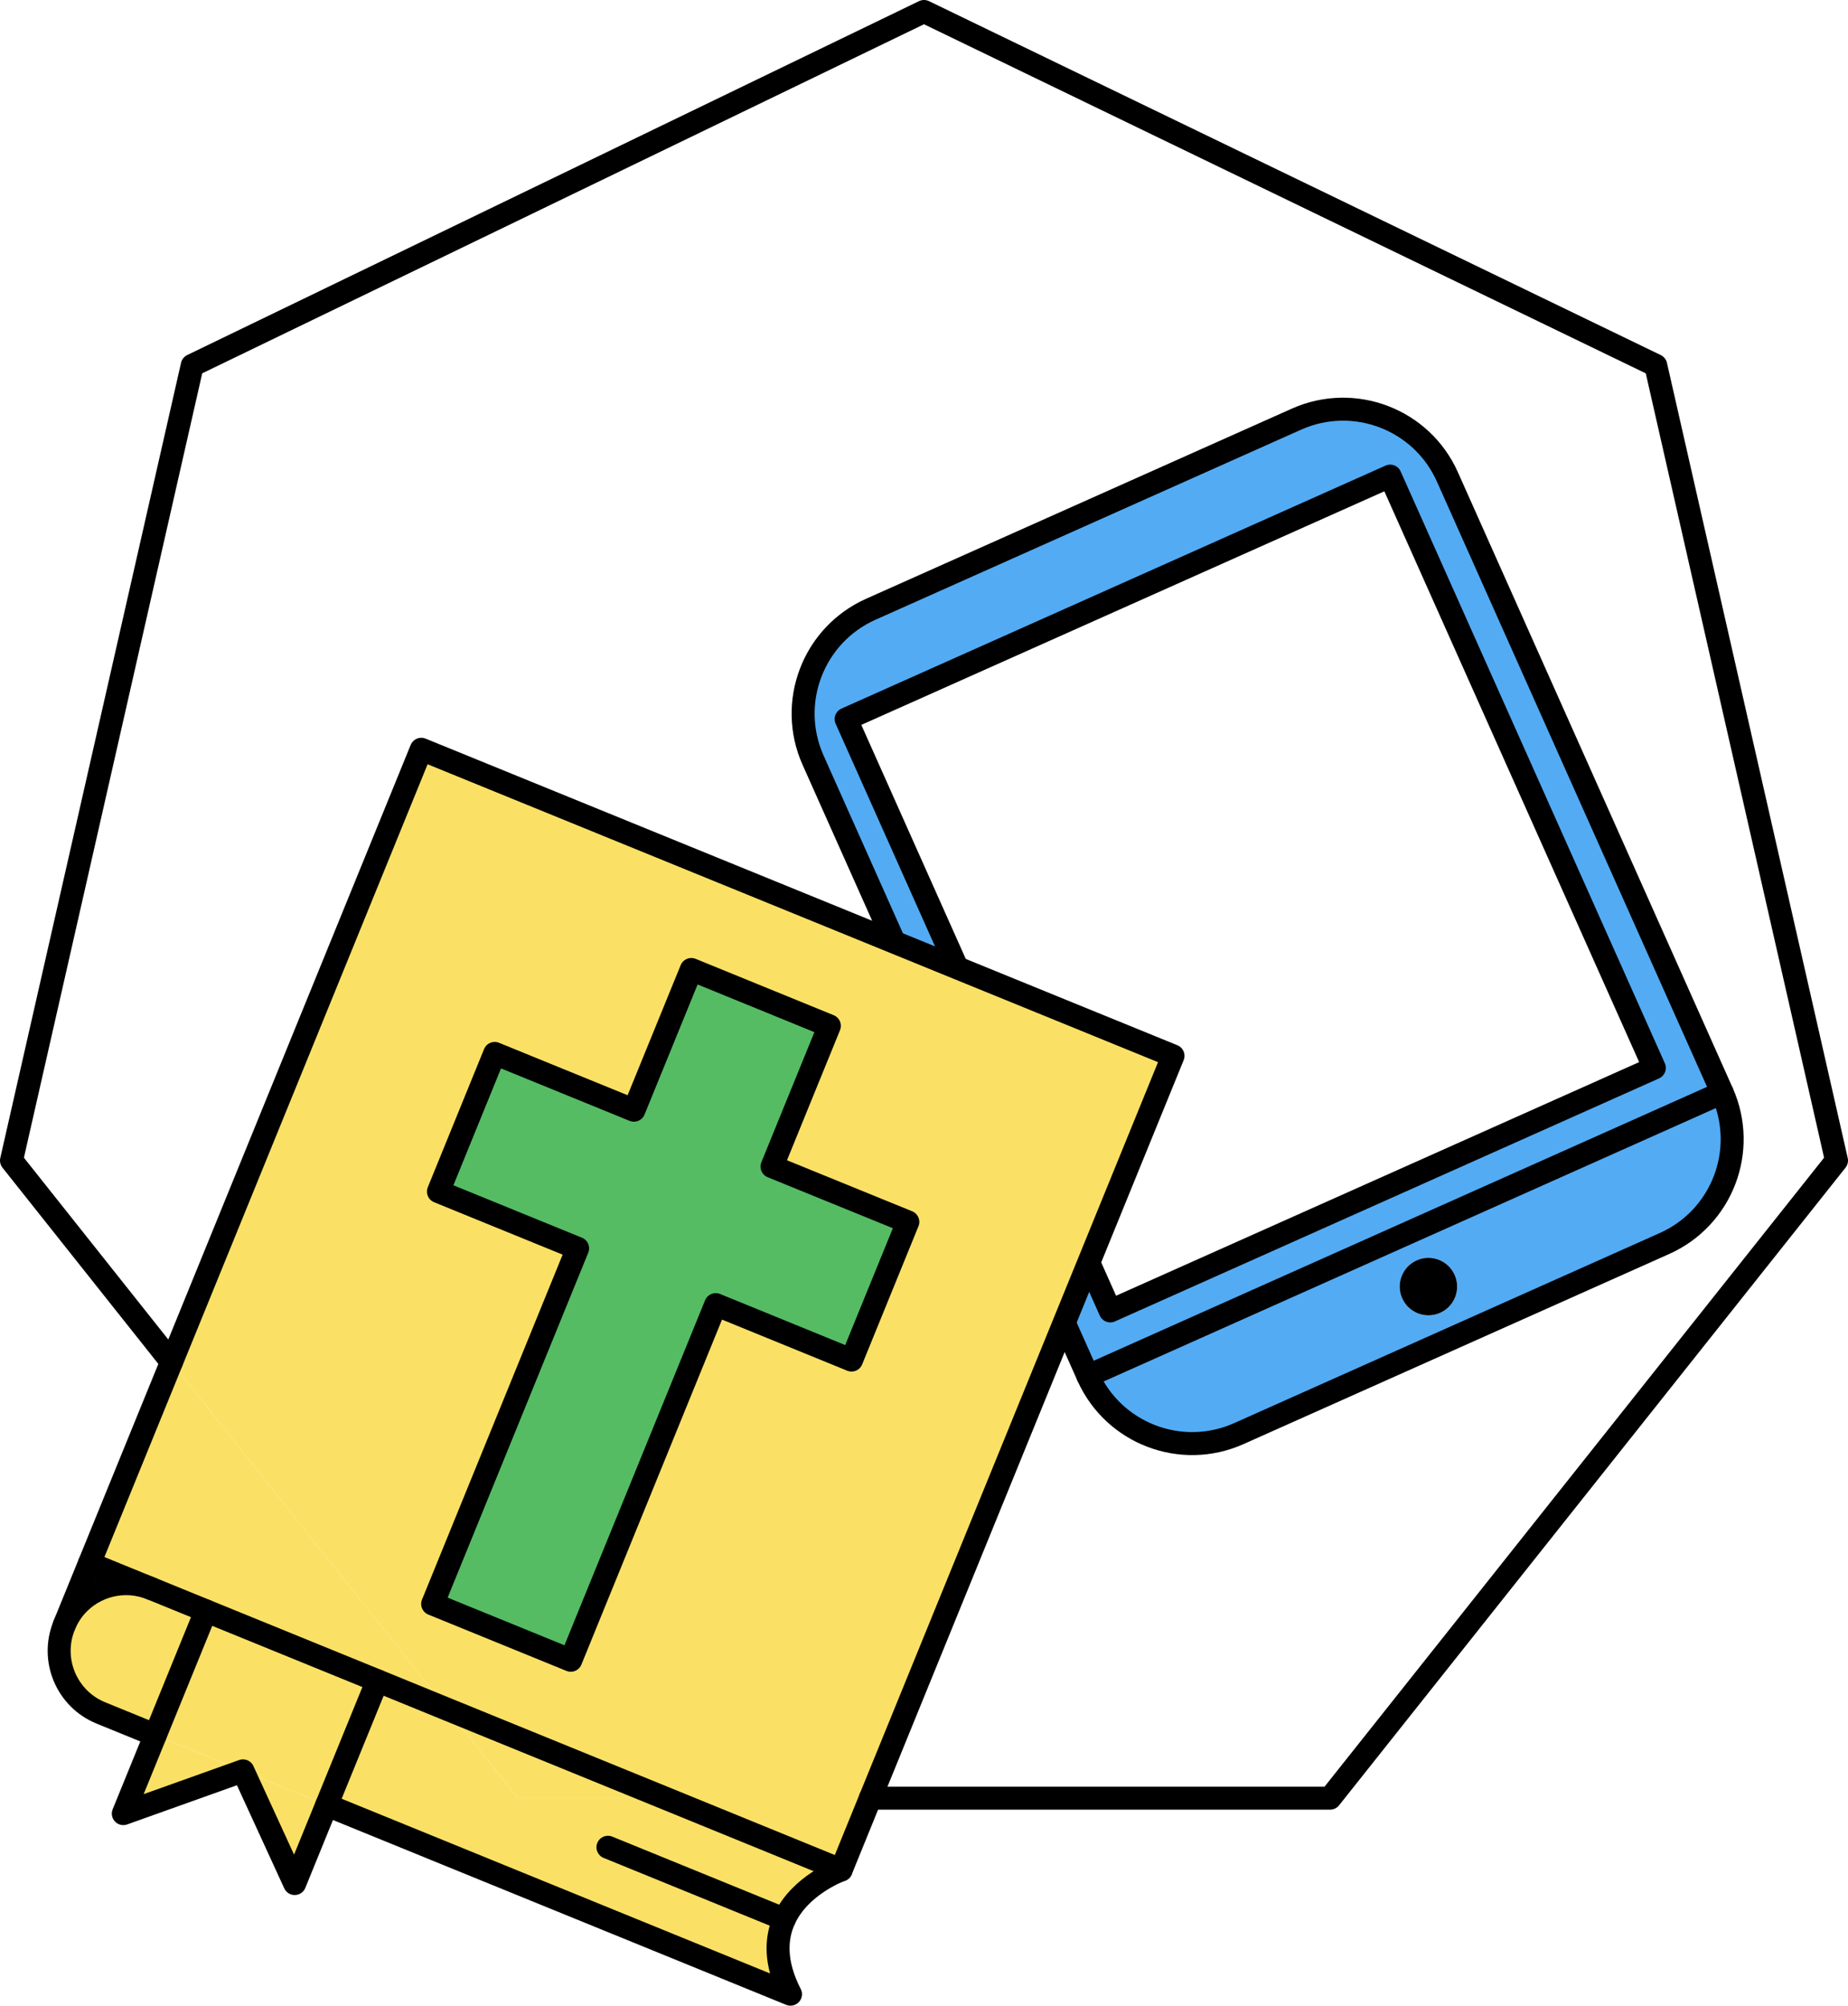 <?xml version="1.0" encoding="UTF-8"?>
<svg id="Ebene_4" data-name="Ebene 4" xmlns="http://www.w3.org/2000/svg" viewBox="0 0 402.1 436.28">
  <defs>
    <style>
      .cls-1 {
        fill: #fae166;
      }

      .cls-2 {
        fill: #55bc64;
      }

      .cls-3 {
        fill: #53abf4;
      }

      .cls-4 {
        fill: none;
        stroke: #000;
        stroke-linecap: round;
        stroke-linejoin: round;
        stroke-width: 5px;
      }
    </style>
  </defs>
  <g>
    <g>
      <path class="cls-3" d="M374.73,237.68c5.6,12.53-.03,27.22-12.55,32.81l-92.65,41.37c-12.53,5.59-27.22-.03-32.82-12.56l138.02-61.62Zm-61.38,47.9c3.16-1.41,4.57-5.11,3.16-8.26-1.4-3.15-5.1-4.57-8.25-3.16-3.16,1.41-4.57,5.1-3.16,8.26,1.4,3.15,5.1,4.56,8.25,3.16Z"/>
      <path class="cls-3" d="M314.93,103.73l59.8,133.95-138.02,61.62-59.8-133.95c-5.59-12.53,.03-27.22,12.56-32.82l92.64-41.36c12.53-5.59,27.23,.03,32.82,12.56Zm45.03,128.57l-57.48-128.73-118.37,52.85,57.47,128.74,118.38-52.86Z"/>
      <path d="M316.51,277.32c1.41,3.15,0,6.85-3.16,8.26-3.15,1.4-6.85-.01-8.25-3.16-1.41-3.16,0-6.85,3.16-8.26,3.15-1.41,6.85,.01,8.25,3.16Z"/>
    </g>
    <g>
      <path class="cls-4" d="M374.73,237.68c5.6,12.53-.03,27.22-12.55,32.81l-92.65,41.37c-12.53,5.59-27.22-.03-32.82-12.56l-59.8-133.95c-5.59-12.53,.03-27.22,12.56-32.82l92.64-41.36c12.53-5.59,27.23,.03,32.82,12.56l59.8,133.95Z"/>
      <line class="cls-4" x1="236.71" y1="299.3" x2="374.73" y2="237.68"/>
      <polygon class="cls-4" points="359.96 232.3 241.58 285.16 184.11 156.42 302.48 103.57 359.96 232.3"/>
    </g>
  </g>
  <g>
    <g>
      <path class="cls-1" d="M170.66,417.48c-1.87,4.08-2.17,9.45,1.34,16.3l-100.91-41.14,11.03-27.02,15.22,6.21,15.36,19.33h32.04s38.27,15.61,38.27,15.61c-.42,.16-8.96,3.34-12.34,10.72Z"/>
      <polygon class="cls-1" points="189.38 391.15 183.02 406.77 183 406.77 144.73 391.15 189.38 391.15"/>
      <path class="cls-1" d="M255.23,229.68l-65.85,161.48h-44.65s-47.4-19.33-47.4-19.33l-60.02-75.55,54.35-133.29,163.56,66.69Zm-69.94,66.17l12.25-30.04-29.55-12.05,12.48-30.61-30.04-12.26-12.49,30.61-30.29-12.35-12.25,30.04,30.29,12.35-31.54,77.36,30.04,12.25,31.54-77.36,29.56,12.05Z"/>
      <polygon class="cls-1" points="144.73 391.15 112.7 391.15 97.34 371.83 144.73 391.15"/>
      <polygon class="cls-2" points="197.53 265.8 185.28 295.85 155.73 283.79 124.19 361.15 94.14 348.9 125.68 271.55 95.4 259.2 107.64 229.15 137.93 241.5 150.42 210.89 180.46 223.15 167.98 253.76 197.53 265.8"/>
      <polygon class="cls-1" points="37.32 296.28 97.34 371.83 82.11 365.61 44.81 350.41 32.97 345.58 19.46 340.07 37.32 296.28"/>
      <polygon class="cls-1" points="71.08 392.64 64.12 409.72 52.87 385.21 71.08 392.64"/>
      <polygon class="cls-1" points="82.11 365.61 71.08 392.64 52.87 385.21 33.79 377.44 44.81 350.41 82.11 365.61"/>
      <polygon class="cls-1" points="52.87 385.21 26.83 394.51 33.79 377.44 52.87 385.21"/>
      <path class="cls-1" d="M44.81,350.41l-11.03,27.02-11.84-4.83c-7.46-3.04-11.04-11.56-7.99-19.03,.63-1.54,1.49-2.94,2.53-4.13,3.99-4.55,10.56-6.29,16.48-3.87l11.84,4.83Z"/>
    </g>
    <g>
      <polyline class="cls-4" points="37.32 296.28 2.5 252.45 41.83 79.48 201.05 2.5 360.27 79.49 399.6 252.45 289.41 391.15 189.38 391.15"/>
      <path class="cls-4" d="M33.79,377.44l-11.84-4.83c-7.46-3.04-11.04-11.56-7.99-19.03,.63-1.54,1.49-2.94,2.53-4.13,3.99-4.55,10.56-6.29,16.48-3.87"/>
      <path class="cls-4" d="M183.02,406.77h-.02c-.42,.16-8.96,3.34-12.34,10.72-1.87,4.08-2.17,9.45,1.34,16.3l-100.91-41.14"/>
      <line class="cls-4" x1="170.66" y1="417.48" x2="132.28" y2="401.83"/>
      <polyline class="cls-4" points="82.11 365.61 71.08 392.64 64.12 409.72 52.87 385.21 26.83 394.51 33.79 377.44 44.81 350.41"/>
      <polygon class="cls-4" points="197.53 265.8 167.98 253.76 180.46 223.15 150.42 210.89 137.93 241.5 107.64 229.15 95.4 259.2 125.68 271.55 94.14 348.9 124.19 361.15 155.73 283.79 185.28 295.85 197.53 265.8"/>
      <line class="cls-4" x1="19.46" y1="340.07" x2="13.95" y2="353.58"/>
      <polygon class="cls-4" points="37.32 296.28 91.67 162.99 255.23 229.68 189.38 391.15 183.02 406.77 183 406.77 144.73 391.15 97.34 371.83 82.11 365.61 44.81 350.41 32.97 345.58 19.46 340.07 37.32 296.28"/>
    </g>
  </g>
</svg>